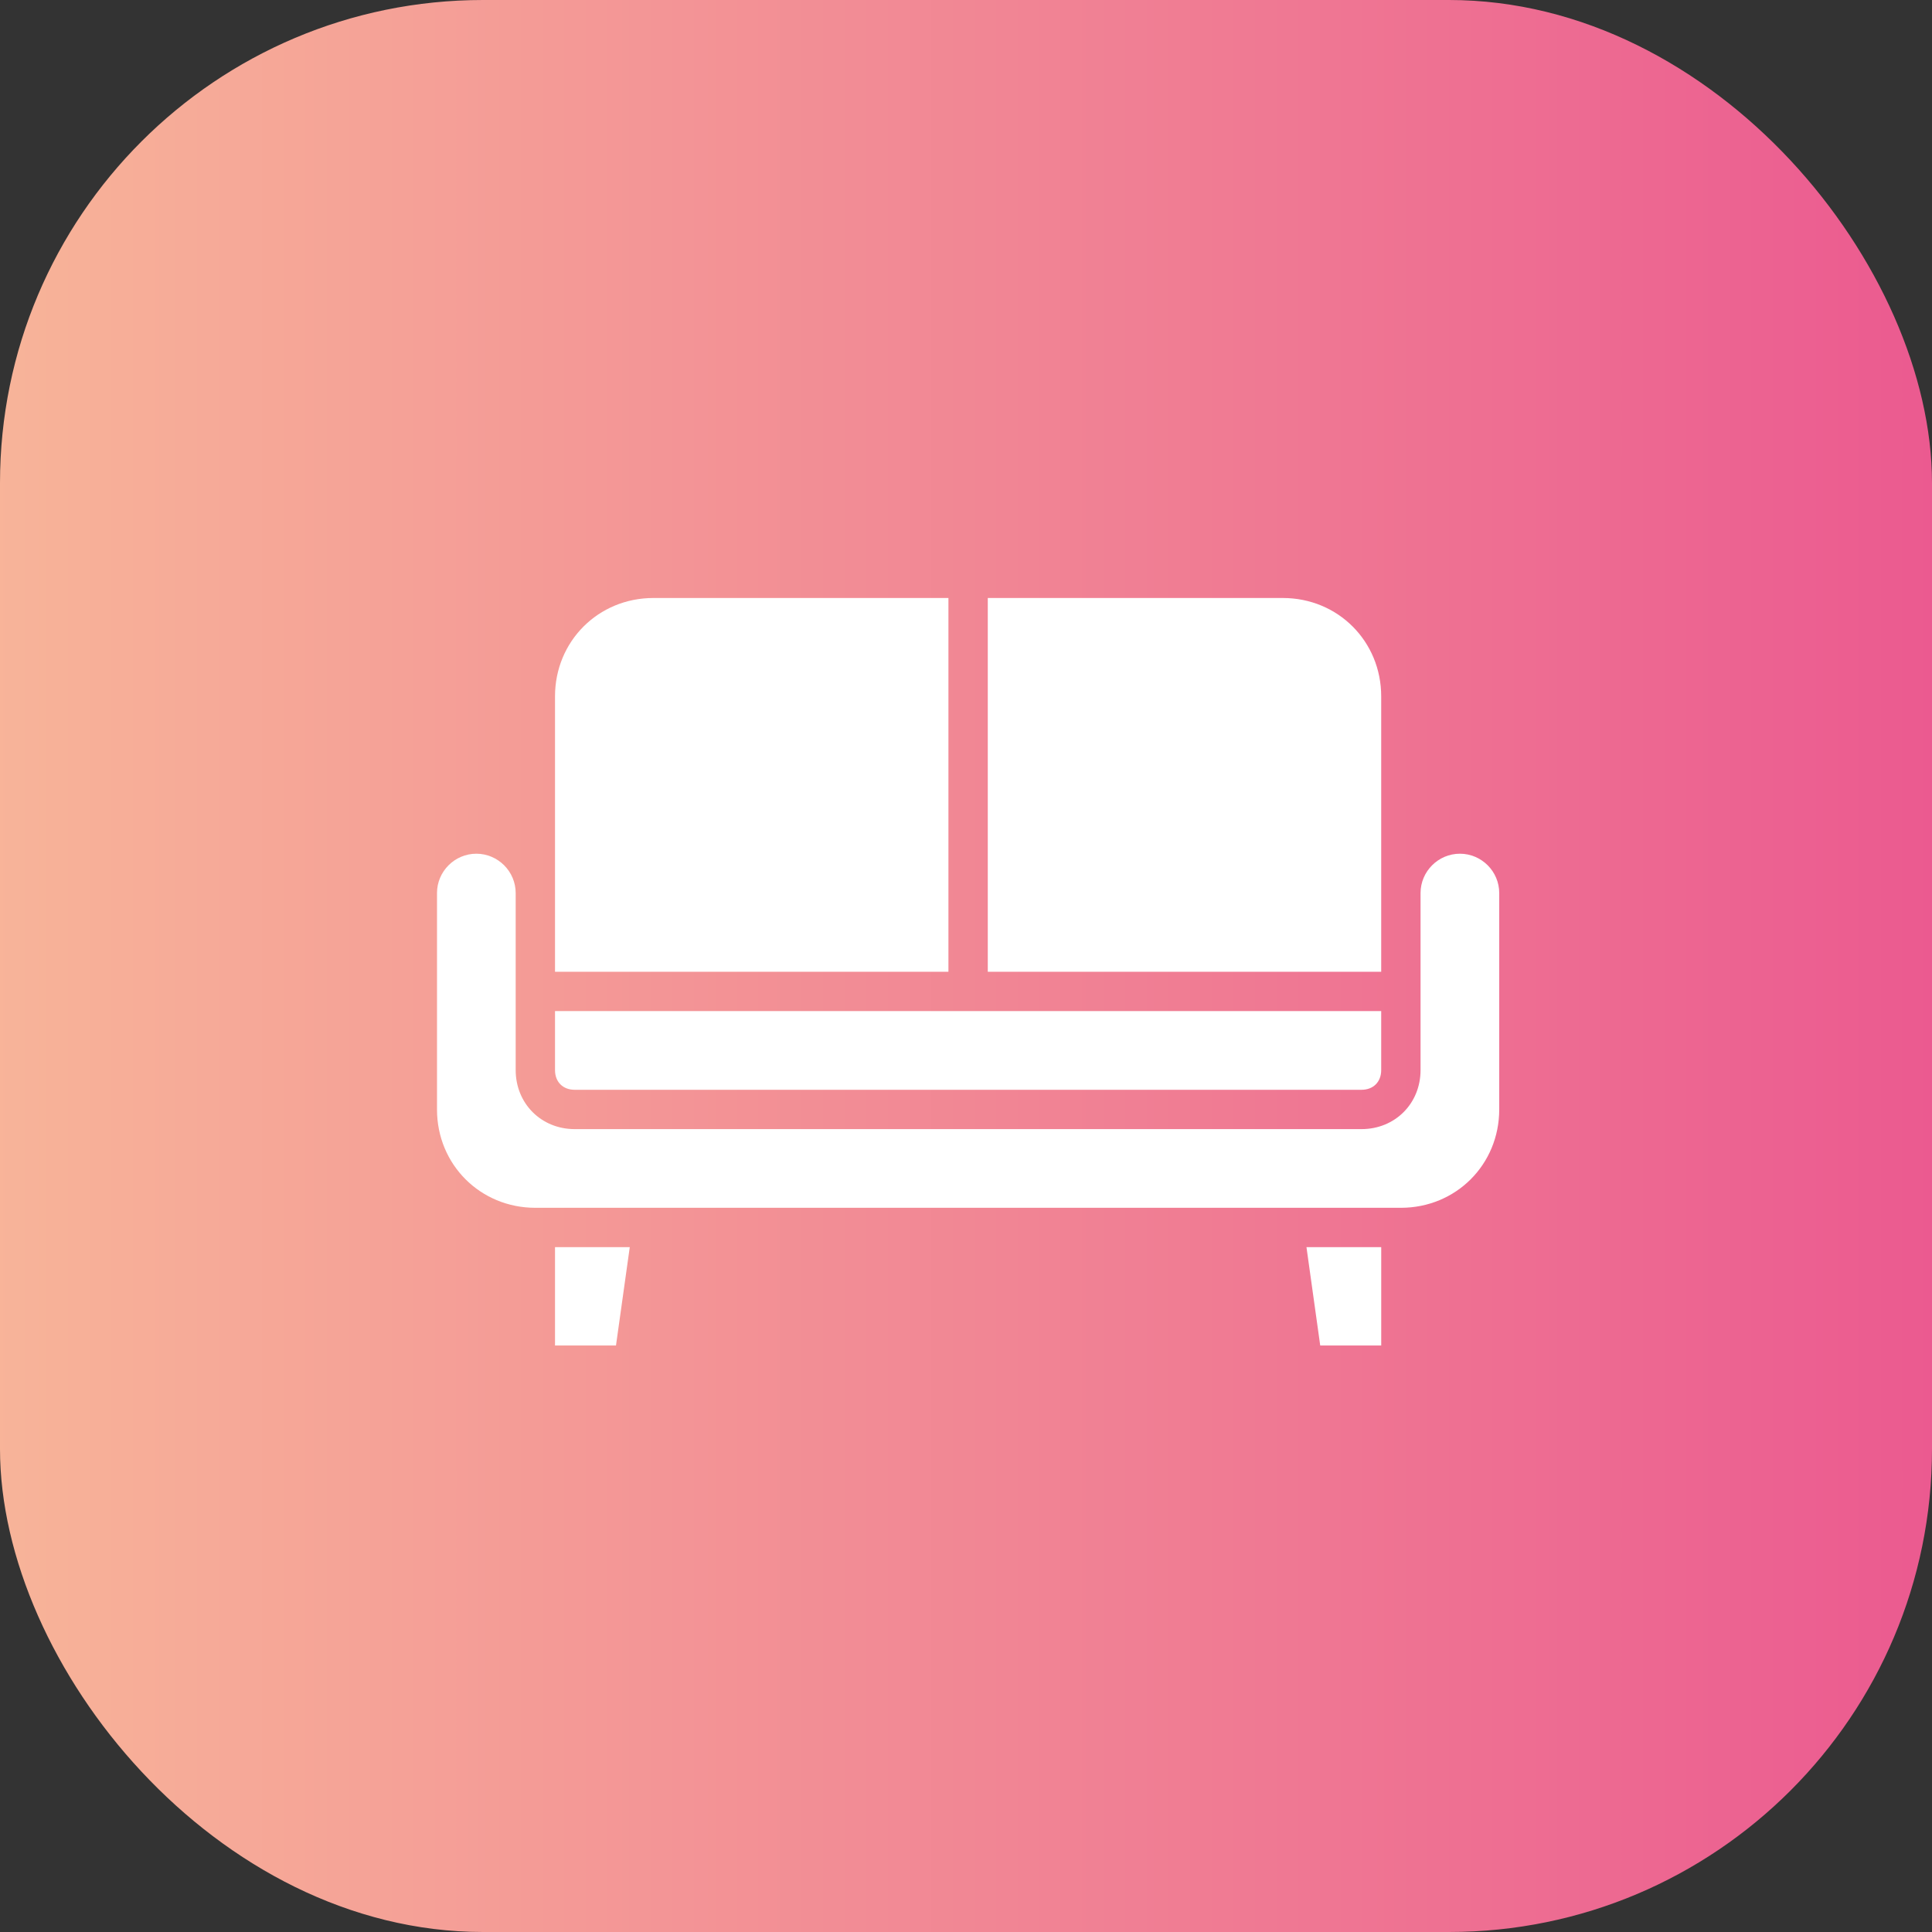 <?xml version="1.0" encoding="UTF-8"?> <svg xmlns="http://www.w3.org/2000/svg" width="84" height="84" viewBox="0 0 84 84" fill="none"><rect x="0" y="0" width="84" height="84" fill="#333333" stroke="none"/> <rect x="84" y="84" width="84" height="84" rx="21" transform="rotate(-180 84 84)" fill="url(#paint0_linear_122_2728)"></rect> <path d="M24.131 43.961H60.052V46.526C60.052 47.039 59.71 47.382 59.197 47.382H24.986C24.473 47.382 24.131 47.039 24.131 46.526V43.961ZM60.052 30.276V42.25H42.947V26H55.776C58.171 26 60.052 27.882 60.052 30.276ZM24.131 30.276C24.131 27.882 26.013 26 28.407 26H41.236V42.25H24.131V30.276ZM26.782 58.5H24.131V54.224H27.381L26.782 58.5ZM60.053 58.5H57.401L56.803 54.224H60.053V58.5ZM65.184 48.237C65.184 50.632 63.303 52.513 60.908 52.513H23.276C20.882 52.513 19 50.632 19 48.237V38.829C19 37.888 19.77 37.118 20.71 37.118C21.651 37.118 22.421 37.888 22.421 38.829V46.526C22.421 47.98 23.533 49.092 24.987 49.092H59.197C60.651 49.092 61.763 47.98 61.763 46.526V38.829C61.763 37.888 62.533 37.118 63.474 37.118C64.415 37.118 65.184 37.888 65.184 38.829V48.237Z" fill="white"></path> <defs> <linearGradient id="paint0_linear_122_2728" x1="83.886" y1="125.229" x2="171.147" y2="125.229" gradientUnits="userSpaceOnUse"> <stop stop-color="#EB5A90"></stop> <stop offset="1" stop-color="#F8B799"></stop> </linearGradient> </defs> </svg> 